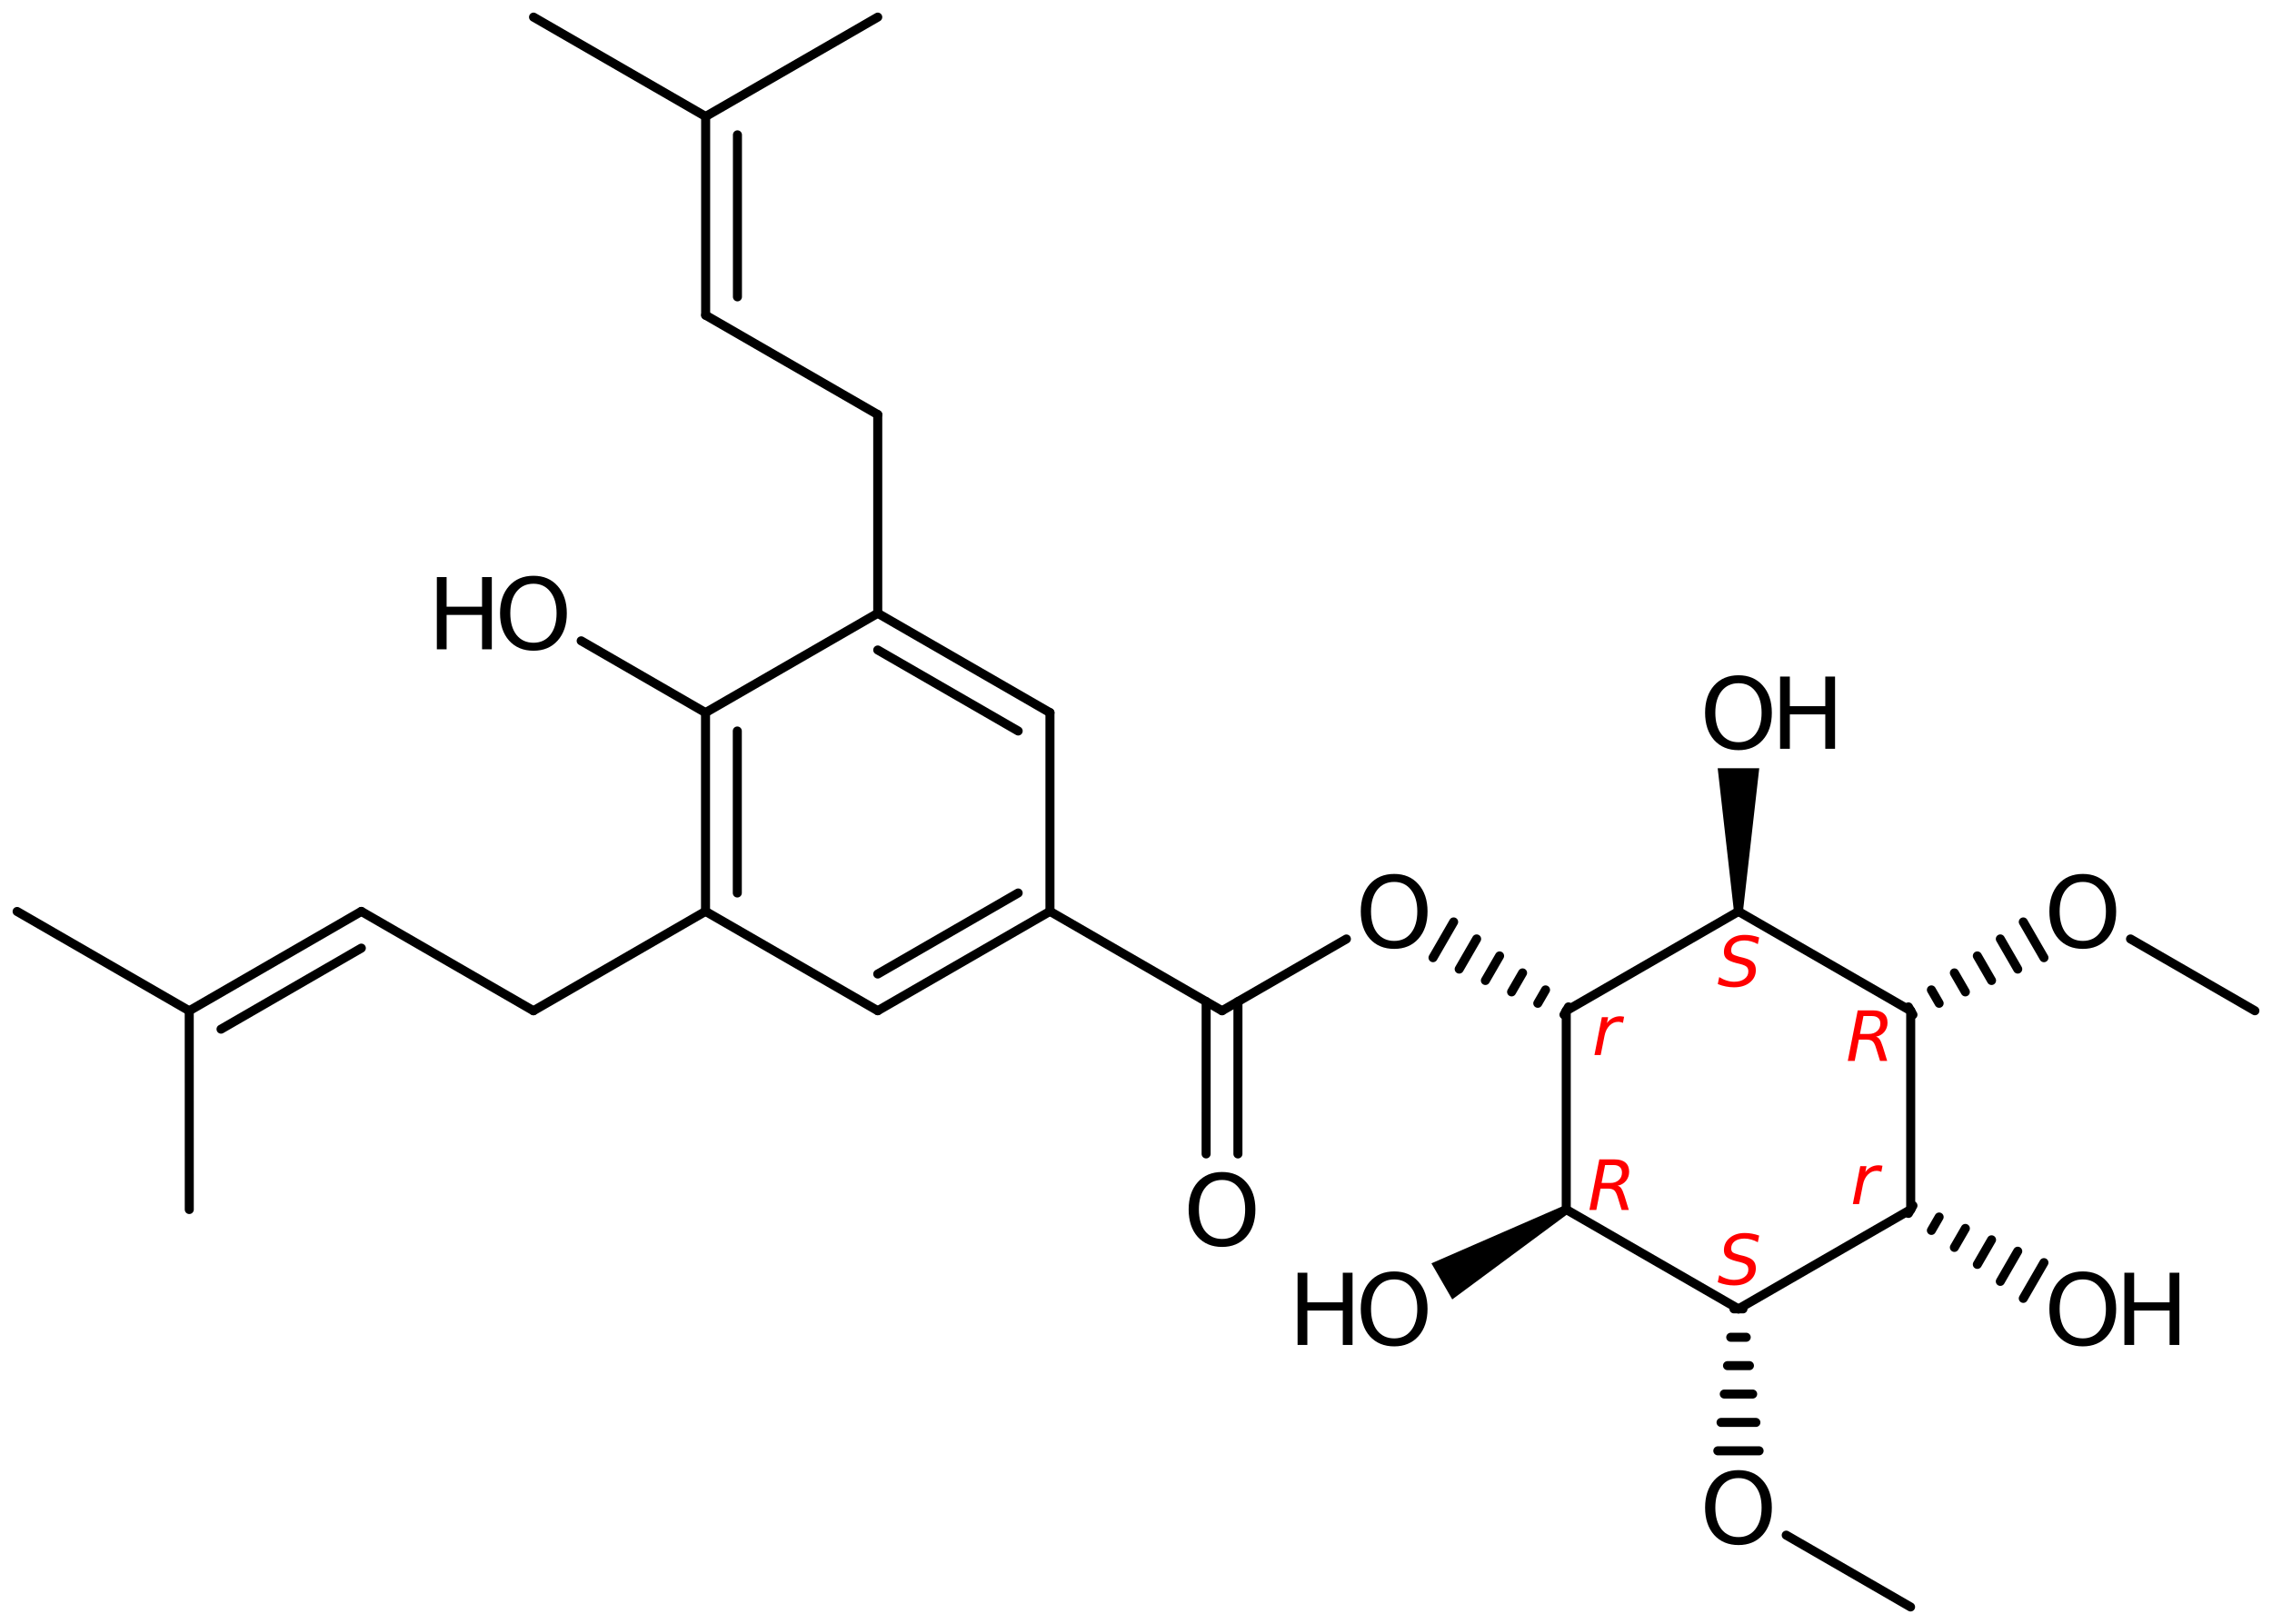 <?xml version='1.0' encoding='UTF-8'?>
<!DOCTYPE svg PUBLIC "-//W3C//DTD SVG 1.1//EN" "http://www.w3.org/Graphics/SVG/1.1/DTD/svg11.dtd">
<svg version='1.2' xmlns='http://www.w3.org/2000/svg' xmlns:xlink='http://www.w3.org/1999/xlink' width='116.16mm' height='83.035mm' viewBox='0 0 116.16 83.035'>
  <desc>Generated by the Chemistry Development Kit (http://github.com/cdk)</desc>
  <g stroke-linecap='round' stroke-linejoin='round' stroke='#000000' stroke-width='.462' fill='#000000'>
    <rect x='.0' y='.0' width='117.0' height='84.0' fill='#FFFFFF' stroke='none'/>
    <g id='mol1' class='mol'>
      <line id='mol1bnd1' class='bond' x1='97.681' y1='82.16' x2='91.324' y2='78.489'/>
      <g id='mol1bnd2' class='bond'>
        <line x1='89.113' y1='66.92' x2='88.651' y2='66.92'/>
        <line x1='89.278' y1='68.371' x2='88.487' y2='68.371'/>
        <line x1='89.443' y1='69.822' x2='88.322' y2='69.822'/>
        <line x1='89.608' y1='71.274' x2='88.157' y2='71.274'/>
        <line x1='89.773' y1='72.725' x2='87.992' y2='72.725'/>
        <line x1='89.937' y1='74.177' x2='87.827' y2='74.177'/>
      </g>
      <line id='mol1bnd3' class='bond' x1='88.882' y1='66.92' x2='97.688' y2='61.84'/>
      <g id='mol1bnd4' class='bond'>
        <line x1='97.803' y1='61.64' x2='97.572' y2='62.039'/>
        <line x1='99.142' y1='62.223' x2='98.746' y2='62.908'/>
        <line x1='100.482' y1='62.806' x2='99.921' y2='63.777'/>
        <line x1='101.821' y1='63.389' x2='101.095' y2='64.645'/>
        <line x1='103.16' y1='63.972' x2='102.27' y2='65.514'/>
        <line x1='104.5' y1='64.555' x2='103.444' y2='66.383'/>
      </g>
      <line id='mol1bnd5' class='bond' x1='97.688' y1='61.84' x2='97.688' y2='51.68'/>
      <g id='mol1bnd6' class='bond'>
        <line x1='97.572' y1='51.48' x2='97.803' y2='51.879'/>
        <line x1='98.746' y1='50.611' x2='99.142' y2='51.296'/>
        <line x1='99.921' y1='49.742' x2='100.482' y2='50.713'/>
        <line x1='101.095' y1='48.874' x2='101.821' y2='50.13'/>
        <line x1='102.27' y1='48.005' x2='103.16' y2='49.547'/>
        <line x1='103.444' y1='47.136' x2='104.5' y2='48.964'/>
      </g>
      <line id='mol1bnd7' class='bond' x1='108.927' y1='48.007' x2='115.285' y2='51.677'/>
      <line id='mol1bnd8' class='bond' x1='97.688' y1='51.68' x2='88.882' y2='46.6'/>
      <path id='mol1bnd9' class='bond' d='M88.651 46.6h.462l.832 -7.321h-1.063h-1.062z' stroke='none'/>
      <line id='mol1bnd10' class='bond' x1='88.882' y1='46.6' x2='80.077' y2='51.68'/>
      <g id='mol1bnd11' class='bond'>
        <line x1='79.961' y1='51.879' x2='80.192' y2='51.48'/>
        <line x1='78.622' y1='51.296' x2='79.018' y2='50.611'/>
        <line x1='77.283' y1='50.713' x2='77.844' y2='49.742'/>
        <line x1='75.943' y1='50.13' x2='76.669' y2='48.874'/>
        <line x1='74.604' y1='49.547' x2='75.495' y2='48.005'/>
        <line x1='73.265' y1='48.964' x2='74.32' y2='47.136'/>
      </g>
      <line id='mol1bnd12' class='bond' x1='68.837' y1='48.008' x2='62.479' y2='51.677'/>
      <g id='mol1bnd13' class='bond'>
        <line x1='63.292' y1='51.208' x2='63.291' y2='58.998'/>
        <line x1='61.667' y1='51.207' x2='61.665' y2='58.997'/>
      </g>
      <line id='mol1bnd14' class='bond' x1='62.479' y1='51.677' x2='53.681' y2='46.595'/>
      <g id='mol1bnd15' class='bond'>
        <line x1='44.876' y1='51.675' x2='53.681' y2='46.595'/>
        <line x1='44.876' y1='49.799' x2='52.056' y2='45.656'/>
      </g>
      <line id='mol1bnd16' class='bond' x1='44.876' y1='51.675' x2='36.071' y2='46.595'/>
      <line id='mol1bnd17' class='bond' x1='36.071' y1='46.595' x2='27.273' y2='51.677'/>
      <line id='mol1bnd18' class='bond' x1='27.273' y1='51.677' x2='18.473' y2='46.598'/>
      <g id='mol1bnd19' class='bond'>
        <line x1='18.473' y1='46.598' x2='9.675' y2='51.68'/>
        <line x1='18.473' y1='48.475' x2='11.301' y2='52.618'/>
      </g>
      <line id='mol1bnd20' class='bond' x1='9.675' y1='51.68' x2='.875' y2='46.601'/>
      <line id='mol1bnd21' class='bond' x1='9.675' y1='51.68' x2='9.677' y2='61.84'/>
      <g id='mol1bnd22' class='bond'>
        <line x1='36.071' y1='36.435' x2='36.071' y2='46.595'/>
        <line x1='37.696' y1='37.374' x2='37.696' y2='45.656'/>
      </g>
      <line id='mol1bnd23' class='bond' x1='36.071' y1='36.435' x2='29.714' y2='32.764'/>
      <line id='mol1bnd24' class='bond' x1='36.071' y1='36.435' x2='44.876' y2='31.355'/>
      <line id='mol1bnd25' class='bond' x1='44.876' y1='31.355' x2='44.876' y2='21.195'/>
      <line id='mol1bnd26' class='bond' x1='44.876' y1='21.195' x2='36.077' y2='16.115'/>
      <g id='mol1bnd27' class='bond'>
        <line x1='36.077' y1='16.115' x2='36.077' y2='5.955'/>
        <line x1='37.703' y1='15.177' x2='37.703' y2='6.894'/>
      </g>
      <line id='mol1bnd28' class='bond' x1='36.077' y1='5.955' x2='27.278' y2='.875'/>
      <line id='mol1bnd29' class='bond' x1='36.077' y1='5.955' x2='44.876' y2='.875'/>
      <g id='mol1bnd30' class='bond'>
        <line x1='53.681' y1='36.435' x2='44.876' y2='31.355'/>
        <line x1='52.056' y1='37.374' x2='44.876' y2='33.232'/>
      </g>
      <line id='mol1bnd31' class='bond' x1='53.681' y1='46.595' x2='53.681' y2='36.435'/>
      <line id='mol1bnd32' class='bond' x1='80.077' y1='51.68' x2='80.077' y2='61.84'/>
      <line id='mol1bnd33' class='bond' x1='88.882' y1='66.92' x2='80.077' y2='61.84'/>
      <path id='mol1bnd34' class='bond' d='M80.192 62.039l-.231 -.399l-6.777 2.951l.533 .922l.532 .922z' stroke='none'/>
      <path id='mol1atm2' class='atom' d='M88.885 75.571q-.547 .0 -.87 .408q-.316 .401 -.316 1.101q.0 .699 .316 1.107q.323 .401 .87 .401q.542 -.0 .858 -.401q.322 -.408 .322 -1.107q.0 -.7 -.322 -1.101q-.316 -.408 -.858 -.408zM88.885 75.164q.773 -.0 1.235 .523q.468 .523 .468 1.393q.0 .875 -.468 1.398q-.462 .517 -1.235 .517q-.778 .0 -1.247 -.517q-.462 -.523 -.462 -1.398q.0 -.87 .462 -1.393q.469 -.523 1.247 -.523z' stroke='none'/>
      <g id='mol1atm5' class='atom'>
        <path d='M106.489 65.413q-.548 -.0 -.87 .407q-.316 .401 -.316 1.101q-.0 .699 .316 1.107q.322 .401 .87 .401q.541 .0 .857 -.401q.323 -.408 .323 -1.107q-.0 -.7 -.323 -1.101q-.316 -.407 -.857 -.407zM106.489 65.005q.772 .0 1.234 .523q.469 .523 .469 1.393q-.0 .876 -.469 1.399q-.462 .517 -1.234 .517q-.779 -.0 -1.247 -.517q-.463 -.523 -.463 -1.399q.0 -.87 .463 -1.393q.468 -.523 1.247 -.523z' stroke='none'/>
        <path d='M108.613 65.072h.499v1.514h1.812v-1.514h.499v3.692h-.499v-1.758h-1.812v1.758h-.499v-3.692z' stroke='none'/>
      </g>
      <path id='mol1atm7' class='atom' d='M106.489 45.09q-.548 -.0 -.87 .407q-.316 .402 -.316 1.101q-.0 .7 .316 1.107q.322 .402 .87 .402q.541 -.0 .857 -.402q.323 -.407 .323 -1.107q-.0 -.699 -.323 -1.101q-.316 -.407 -.857 -.407zM106.489 44.682q.772 .0 1.234 .523q.469 .523 .469 1.393q-.0 .876 -.469 1.399q-.462 .517 -1.234 .517q-.779 .0 -1.247 -.517q-.463 -.523 -.463 -1.399q.0 -.87 .463 -1.393q.468 -.523 1.247 -.523z' stroke='none'/>
      <g id='mol1atm10' class='atom'>
        <path d='M88.885 34.931q-.547 .0 -.87 .408q-.316 .401 -.316 1.101q.0 .699 .316 1.107q.323 .401 .87 .401q.542 -.0 .858 -.401q.322 -.408 .322 -1.107q.0 -.7 -.322 -1.101q-.316 -.408 -.858 -.408zM88.885 34.524q.773 -.0 1.235 .523q.468 .523 .468 1.393q.0 .875 -.468 1.398q-.462 .517 -1.235 .517q-.778 .0 -1.247 -.517q-.462 -.523 -.462 -1.398q.0 -.87 .462 -1.393q.469 -.523 1.247 -.523z' stroke='none'/>
        <path d='M91.01 34.591h.499v1.514h1.812v-1.514h.499v3.692h-.499v-1.758h-1.812v1.758h-.499v-3.692z' stroke='none'/>
      </g>
      <path id='mol1atm12' class='atom' d='M71.282 45.09q-.547 -.0 -.87 .407q-.316 .402 -.316 1.101q-.0 .7 .316 1.107q.323 .402 .87 .402q.541 -.0 .858 -.402q.322 -.407 .322 -1.107q-.0 -.699 -.322 -1.101q-.317 -.407 -.858 -.407zM71.282 44.682q.772 .0 1.235 .523q.468 .523 .468 1.393q-.0 .876 -.468 1.399q-.463 .517 -1.235 .517q-.779 .0 -1.247 -.517q-.462 -.523 -.462 -1.399q-.0 -.87 .462 -1.393q.468 -.523 1.247 -.523z' stroke='none'/>
      <path id='mol1atm14' class='atom' d='M62.481 60.328q-.548 .0 -.87 .408q-.316 .401 -.316 1.101q-.0 .699 .316 1.107q.322 .401 .87 .401q.541 .0 .857 -.401q.323 -.408 .323 -1.107q-.0 -.7 -.323 -1.101q-.316 -.408 -.857 -.408zM62.481 59.921q.772 -.0 1.234 .523q.469 .523 .469 1.393q-.0 .876 -.469 1.399q-.462 .517 -1.234 .517q-.779 -.0 -1.247 -.517q-.462 -.523 -.462 -1.399q-.0 -.87 .462 -1.393q.468 -.523 1.247 -.523z' stroke='none'/>
      <g id='mol1atm24' class='atom'>
        <path d='M27.276 29.845q-.548 .0 -.87 .408q-.316 .401 -.316 1.101q-.0 .699 .316 1.107q.322 .401 .87 .401q.541 .0 .857 -.401q.323 -.408 .323 -1.107q-.0 -.7 -.323 -1.101q-.316 -.408 -.857 -.408zM27.276 29.438q.772 -.0 1.234 .523q.469 .523 .469 1.393q-.0 .876 -.469 1.399q-.462 .517 -1.234 .517q-.779 -.0 -1.247 -.517q-.463 -.523 -.463 -1.399q.0 -.87 .463 -1.393q.468 -.523 1.247 -.523z' stroke='none'/>
        <path d='M22.335 29.505h.499v1.514h1.812v-1.514h.499v3.692h-.499v-1.758h-1.812v1.758h-.499v-3.692z' stroke='none'/>
      </g>
      <g id='mol1atm33' class='atom'>
        <path d='M71.282 65.413q-.547 -.0 -.87 .407q-.316 .401 -.316 1.101q-.0 .699 .316 1.107q.323 .401 .87 .401q.541 .0 .858 -.401q.322 -.408 .322 -1.107q-.0 -.7 -.322 -1.101q-.317 -.407 -.858 -.407zM71.282 65.005q.772 .0 1.235 .523q.468 .523 .468 1.393q-.0 .876 -.468 1.399q-.463 .517 -1.235 .517q-.779 -.0 -1.247 -.517q-.462 -.523 -.462 -1.399q-.0 -.87 .462 -1.393q.468 -.523 1.247 -.523z' stroke='none'/>
        <path d='M66.341 65.072h.499v1.514h1.813v-1.514h.498v3.692h-.498v-1.758h-1.813v1.758h-.499v-3.692z' stroke='none'/>
      </g>
      <path d='M89.94 63.172l-.068 .34q-.174 -.093 -.349 -.14q-.17 -.047 -.332 -.047q-.311 .0 -.498 .136q-.183 .137 -.183 .366q-.0 .124 .068 .192q.068 .064 .349 .141l.213 .051q.353 .093 .489 .234q.141 .14 .141 .396q-.0 .387 -.307 .634q-.306 .247 -.809 .247q-.204 .0 -.413 -.042q-.208 -.039 -.417 -.124l.073 -.358q.191 .12 .383 .179q.191 .06 .383 .06q.328 -.0 .524 -.145q.2 -.145 .2 -.379q-.0 -.157 -.081 -.234q-.077 -.081 -.337 -.149l-.208 -.051q-.358 -.094 -.49 -.217q-.132 -.124 -.132 -.341q.0 -.387 .298 -.634q.298 -.247 .771 -.247q.187 -.0 .366 .034q.183 .034 .366 .098z' stroke='none' fill='#FF0000'/>
      <path d='M96.186 59.917q-.047 -.025 -.111 -.038q-.064 -.017 -.132 -.017q-.255 .0 -.447 .196q-.187 .192 -.251 .515l-.196 .988h-.319l.379 -1.937h.319l-.06 .302q.124 -.17 .298 -.26q.179 -.089 .379 -.089q.051 -.0 .098 .008q.051 .005 .102 .017l-.059 .315z' stroke='none' fill='#FF0000'/>
      <path d='M95.272 51.948l-.178 .915h.451q.264 -.0 .426 -.145q.166 -.145 .166 -.383q-.0 -.187 -.111 -.285q-.111 -.102 -.315 -.102h-.439zM95.911 53.003q.111 .026 .183 .128q.077 .102 .175 .405l.217 .706h-.366l-.205 -.664q-.076 -.255 -.178 -.34q-.103 -.086 -.316 -.086h-.383l-.213 1.09h-.353l.507 -2.584h.783q.362 .0 .549 .162q.192 .162 .192 .468q-.0 .268 -.162 .469q-.162 .195 -.43 .246z' stroke='none' fill='#FF0000'/>
      <path d='M89.94 47.929l-.068 .341q-.174 -.094 -.349 -.141q-.17 -.047 -.332 -.047q-.311 .0 -.498 .136q-.183 .137 -.183 .367q-.0 .123 .068 .191q.068 .064 .349 .141l.213 .051q.353 .093 .489 .234q.141 .141 .141 .396q-.0 .387 -.307 .634q-.306 .247 -.809 .247q-.204 .0 -.413 -.042q-.208 -.039 -.417 -.124l.073 -.357q.191 .119 .383 .178q.191 .06 .383 .06q.328 .0 .524 -.145q.2 -.144 .2 -.379q-.0 -.157 -.081 -.234q-.077 -.081 -.337 -.149l-.208 -.051q-.358 -.094 -.49 -.217q-.132 -.124 -.132 -.341q.0 -.387 .298 -.634q.298 -.247 .771 -.247q.187 -.0 .366 .034q.183 .034 .366 .098z' stroke='none' fill='#FF0000'/>
      <path d='M82.975 52.299q-.047 -.026 -.11 -.038q-.064 -.018 -.132 -.018q-.256 .0 -.447 .196q-.188 .192 -.252 .516l-.196 .987h-.319l.379 -1.937h.319l-.059 .302q.123 -.17 .298 -.259q.179 -.09 .379 -.09q.051 .0 .098 .009q.051 .004 .102 .017l-.06 .315z' stroke='none' fill='#FF0000'/>
      <path d='M82.062 59.566l-.179 .916h.451q.264 -.0 .426 -.145q.166 -.145 .166 -.383q.0 -.188 -.11 -.286q-.111 -.102 -.315 -.102h-.439zM82.701 60.622q.11 .026 .183 .128q.076 .102 .174 .404l.217 .707h-.366l-.204 -.664q-.077 -.256 -.179 -.341q-.102 -.085 -.315 -.085h-.383l-.213 1.09h-.353l.506 -2.584h.784q.362 -.0 .549 .161q.191 .162 .191 .469q.0 .268 -.161 .468q-.162 .196 -.43 .247z' stroke='none' fill='#FF0000'/>
    </g>
  </g>
</svg>
